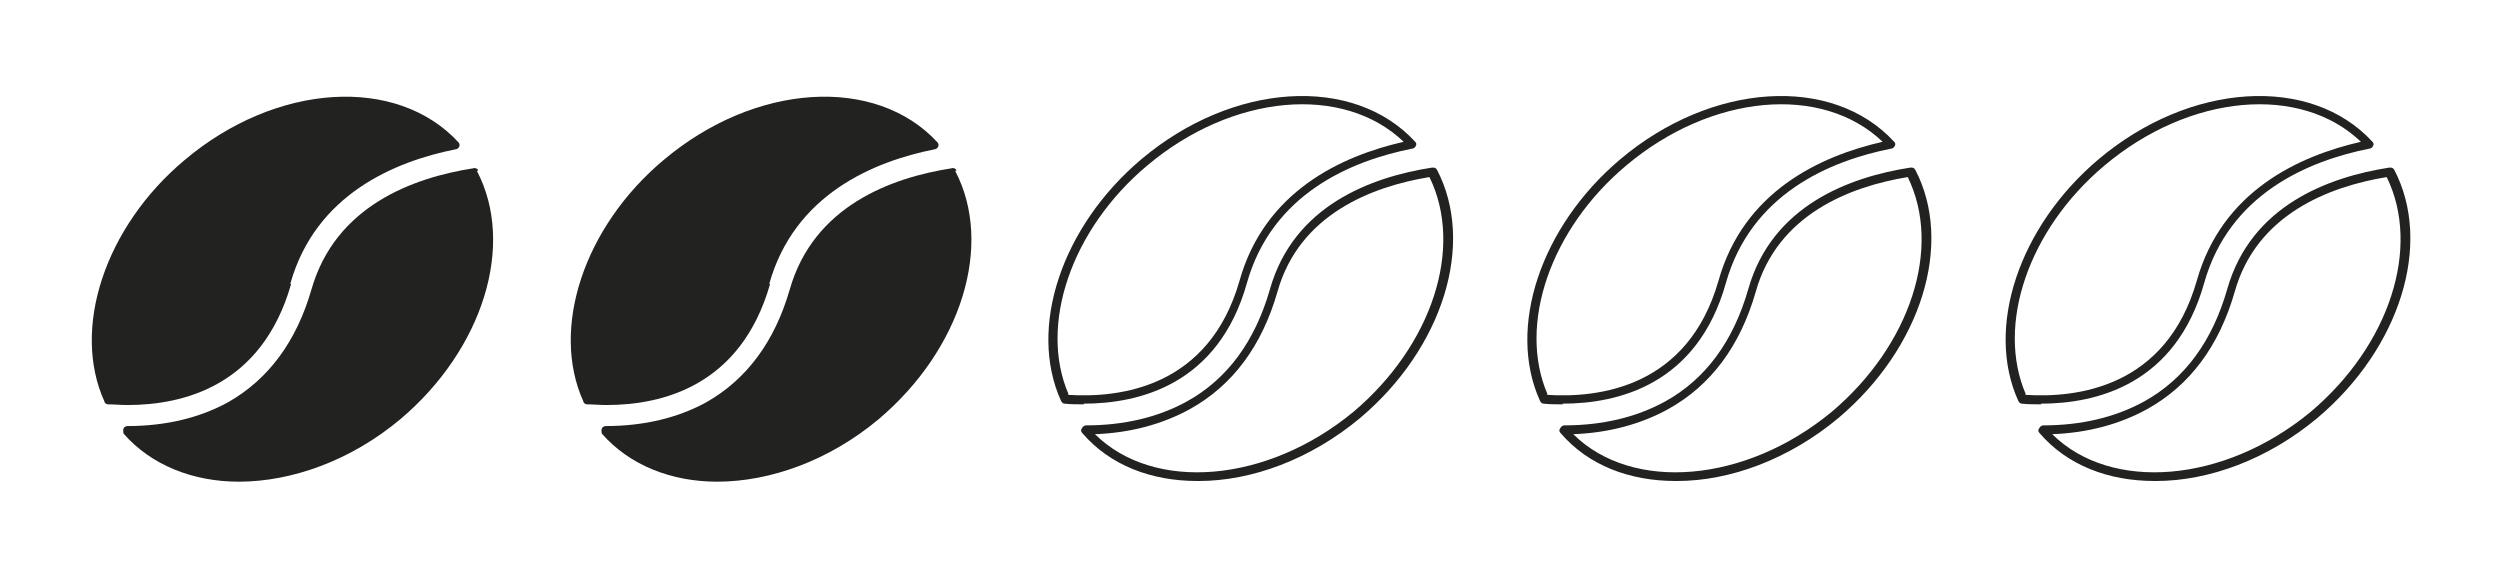 <svg xmlns="http://www.w3.org/2000/svg" id="Ebene_1" data-name="Ebene 1" viewBox="0 0 368.5 85"><defs><style>      .cls-1 {        fill: #222221;        stroke-width: 0px;      }    </style></defs><g><path class="cls-1" d="M113.4,41.8h0c3.7-13.1,15.3-18,24.4-19.8.2,0,.4-.2.5-.4s0-.5-.1-.6c-9.1-9.9-26.9-8.8-40.4,2.6-11.7,9.8-16.7,24.8-11.8,35.6,0,.2.3.4.5.4.9,0,1.9.1,2.9.1,8.2,0,19.8-2.8,24.1-17.8Z"></path><path class="cls-1" d="M141,25.1c-.1-.2-.4-.4-.7-.3-9,1.4-20.4,5.6-23.9,17.9-2.2,7.6-6.3,13.2-12.3,16.6-4.2,2.3-9.2,3.5-14.8,3.5-.2,0-.5.1-.6.4-.1.2,0,.5,0,.7,4.1,4.7,10.3,7.1,17,7.1,7.8,0,16.5-3.1,23.8-9.2,12.2-10.3,17-25.7,11.3-36.6Z"></path></g><g><path class="cls-1" d="M42.8,41.8h0c3.7-13.1,15.3-18,24.4-19.8.2,0,.4-.2.5-.4s0-.5-.1-.6c-9.1-9.9-26.9-8.8-40.4,2.6-11.7,9.8-16.7,24.8-11.8,35.6,0,.2.3.4.5.4.9,0,1.9.1,2.9.1,8.2,0,19.8-2.8,24.1-17.8Z"></path><path class="cls-1" d="M70.5,25.1c-.1-.2-.4-.4-.7-.3-9,1.4-20.4,5.6-23.9,17.9-2.2,7.6-6.3,13.2-12.3,16.6-4.2,2.3-9.2,3.5-14.8,3.5-.2,0-.5.1-.6.4-.1.2,0,.5,0,.7,4.1,4.7,10.3,7.1,17,7.1,7.8,0,16.5-3.1,23.8-9.2,12.2-10.3,17-25.7,11.3-36.6Z"></path></g><g><path class="cls-1" d="M300.9,59.6c-1,0-2,0-2.9-.1-.2,0-.4-.2-.5-.4-4.9-10.8.1-25.7,11.8-35.6,13.5-11.4,31.3-12.5,40.4-2.6.2.2.2.4.1.6s-.3.4-.5.4c-9.1,1.8-20.7,6.7-24.4,19.8h0c-4.2,15-15.9,17.8-24.1,17.8ZM298.5,58.2c7.7.5,20.8-1.1,25.3-16.8,3.7-13.2,15-18.4,24.2-20.5-8.9-8.5-25.2-7.1-37.8,3.5-11.2,9.4-16,23.5-11.6,33.7ZM324.4,41.6h0,0Z"></path><path class="cls-1" d="M317.6,70.9c-6.8,0-12.9-2.3-17-7.1-.2-.2-.2-.5,0-.7.1-.2.3-.4.6-.4,5.6,0,10.6-1.2,14.8-3.5,6-3.3,10.1-8.9,12.3-16.6,3.5-12.3,14.9-16.5,23.9-17.9.3,0,.5,0,.7.3,5.7,10.9.9,26.3-11.3,36.6-7.3,6.1-16,9.3-23.8,9.3ZM302.5,64c8.7,8.6,25.4,7.2,38.1-3.3,11.6-9.8,16.3-24.2,11.2-34.6-8.5,1.4-19.2,5.5-22.4,16.9h0c-2.3,8-6.6,13.8-12.9,17.3-4,2.2-8.7,3.5-14,3.7ZM328.7,42.8h0,0Z"></path></g><g><path class="cls-1" d="M230.4,59.6c-1,0-2,0-2.9-.1-.2,0-.4-.2-.5-.4-4.9-10.8.1-25.7,11.8-35.6,13.5-11.4,31.3-12.5,40.4-2.6.2.2.2.4.1.6s-.3.4-.5.4c-9.1,1.8-20.7,6.7-24.4,19.8h0c-4.2,15-15.9,17.8-24.1,17.8ZM228,58.2c7.7.5,20.8-1.1,25.3-16.8,3.7-13.2,15-18.4,24.2-20.5-8.9-8.5-25.2-7.1-37.8,3.5-11.2,9.4-16,23.5-11.6,33.7ZM253.8,41.6h0,0Z"></path><path class="cls-1" d="M247,70.9c-6.8,0-12.9-2.3-17-7.1-.2-.2-.2-.5,0-.7.1-.2.3-.4.6-.4,5.6,0,10.6-1.2,14.8-3.5,6-3.3,10.1-8.9,12.3-16.6,3.5-12.3,14.9-16.5,23.9-17.9.3,0,.5,0,.7.3,5.7,10.9.9,26.3-11.3,36.6-7.3,6.1-16,9.3-23.8,9.3ZM231.9,64c8.7,8.6,25.4,7.2,38.1-3.3,11.6-9.8,16.3-24.2,11.2-34.6-8.5,1.4-19.2,5.5-22.4,16.9h0c-2.3,8-6.6,13.8-12.9,17.3-4,2.2-8.7,3.5-14,3.7ZM258.2,42.8h0,0Z"></path></g><g><path class="cls-1" d="M159.8,59.6c-1,0-2,0-2.9-.1-.2,0-.4-.2-.5-.4-4.9-10.8.1-25.7,11.8-35.6,13.5-11.4,31.3-12.5,40.4-2.6.2.2.2.4.1.6s-.3.4-.5.4c-9.1,1.8-20.7,6.7-24.4,19.8h0c-4.2,15-15.9,17.8-24.1,17.8ZM157.4,58.2c7.7.5,20.8-1.1,25.3-16.8,3.7-13.2,15-18.4,24.2-20.5-8.9-8.5-25.2-7.1-37.8,3.5-11.2,9.4-16,23.5-11.6,33.7ZM183.3,41.6h0,0Z"></path><path class="cls-1" d="M176.5,70.9c-6.8,0-12.9-2.3-17-7.1-.2-.2-.2-.5,0-.7.1-.2.3-.4.6-.4,5.6,0,10.6-1.2,14.8-3.5,6-3.3,10.1-8.9,12.3-16.6,3.5-12.3,14.9-16.5,23.9-17.9.3,0,.5,0,.7.3,5.7,10.9.9,26.3-11.3,36.6-7.3,6.1-16,9.3-23.8,9.3ZM161.4,64c8.7,8.6,25.4,7.2,38.1-3.3,11.6-9.8,16.3-24.2,11.2-34.6-8.5,1.4-19.2,5.5-22.4,16.9h0c-2.3,8-6.6,13.8-12.9,17.3-4,2.2-8.7,3.5-14,3.7ZM187.6,42.8h0,0Z"></path></g></svg>